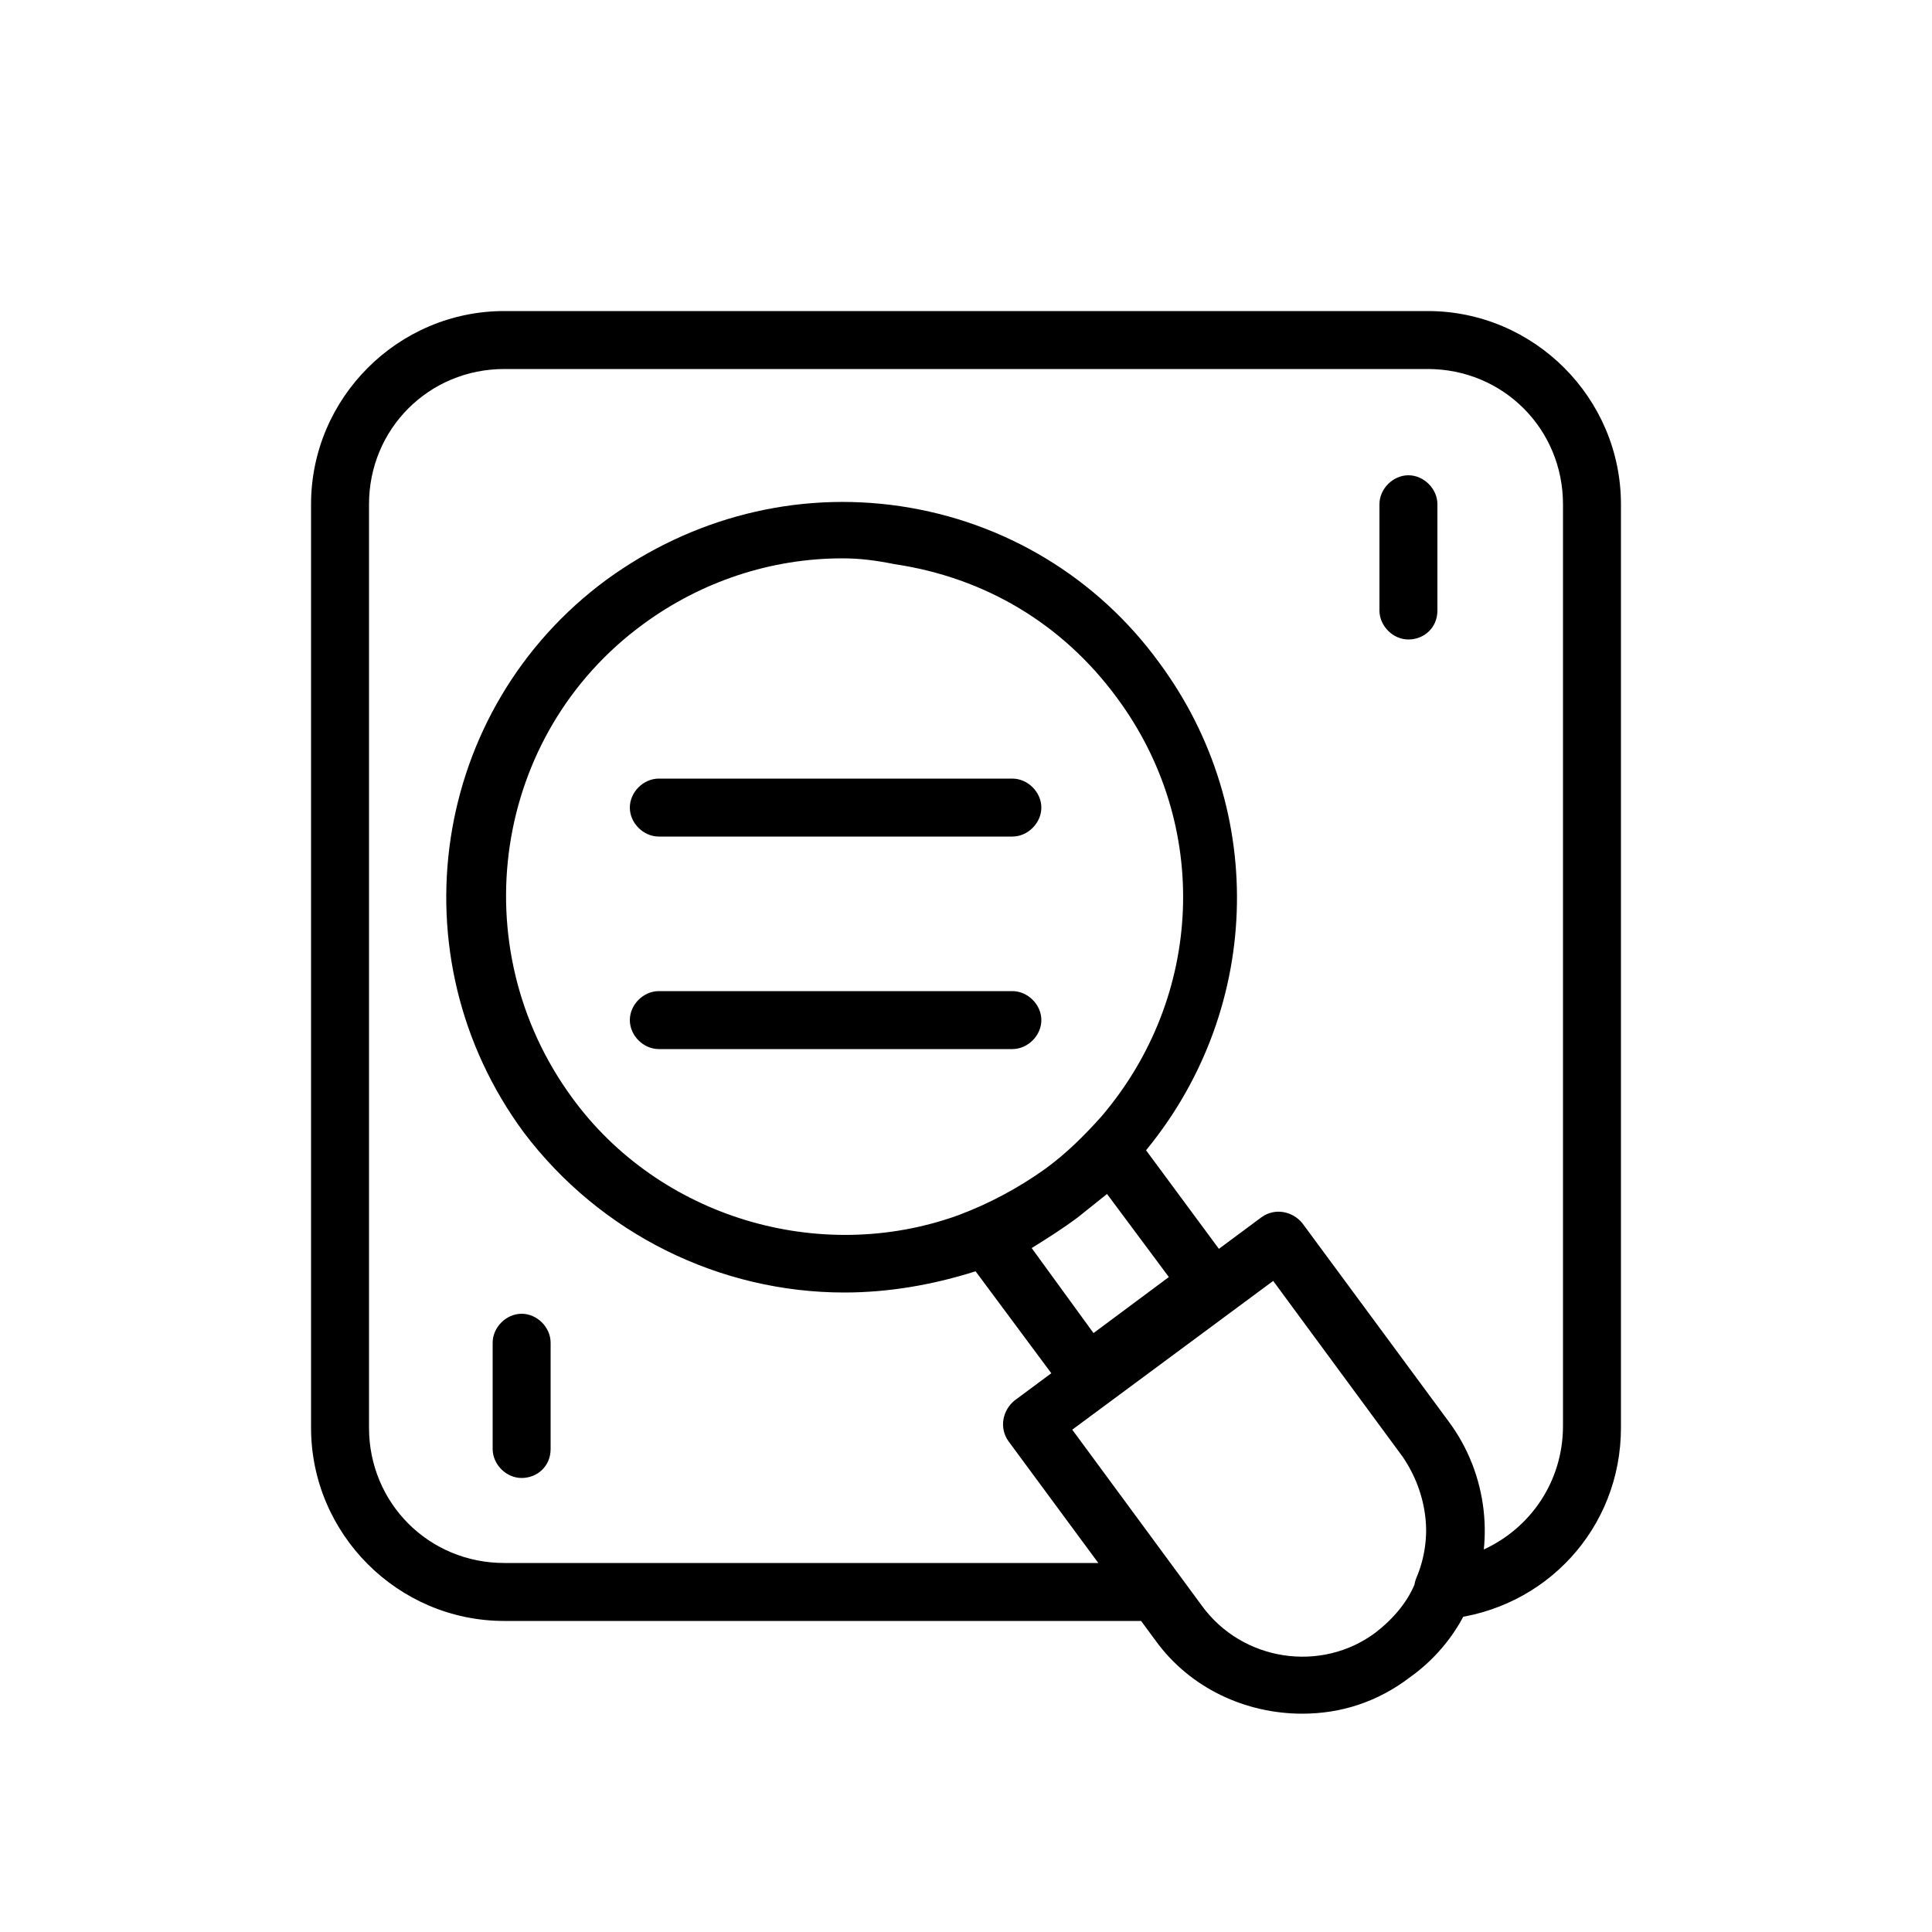 <?xml version="1.0" ?>
<!DOCTYPE svg  PUBLIC '-//W3C//DTD SVG 1.1//EN'  'http://www.w3.org/Graphics/SVG/1.1/DTD/svg11.dtd'>
<!-- Uploaded to: SVG Repo, www.svgrepo.com, Generator: SVG Repo Mixer Tools -->
<svg fill="#000000" width="800px" height="800px" viewBox="0 0 100 100" version="1.1" xml:space="preserve" xmlns="http://www.w3.org/2000/svg" xmlns:xlink="http://www.w3.org/1999/xlink">
<g id="Grid"/>
<g id="_x31_"/>
<g id="_x32_"/>
<g id="_x33_"/>
<g id="_x34_"/>
<g id="_x35_"/>
<g id="_x36_"/>
<g id="_x37_"/>
<g id="_x38_"/>
<g id="_x39_"/>
<g id="_x31_0"/>
<g id="_x31_1"/>
<g id="_x31_2"/>
<g id="_x31_3"/>
<g id="_x31_4"/>
<g id="_x31_5"/>
<g id="_x31_6"/>
<g id="_x31_7"/>
<g id="_x31_8">
<path d="M59.8,83.9H26.1c-5.5,0-10-4.5-10-10V26.1c0-5.5,4.5-10,10-10h47.8c5.5,0,10,4.5,10,10v47.8c0,5.2-3.9,9.4-9,9.9   c-0.5,0.1-1-0.2-1.4-0.6c-0.3-0.4-0.4-1-0.2-1.5c0.9-2.1,0.6-4.5-0.7-6.4l-6.7-9.1L55.5,74l5.5,7.5c0.3,0.5,0.4,1.1,0.1,1.6   C60.9,83.6,60.4,83.9,59.8,83.9z M26.1,19.1c-3.9,0-7,3.1-7,7v47.8c0,3.9,3.1,7,7,7h30.8l-4.7-6.3c-0.5-0.7-0.3-1.6,0.3-2.1   L65.3,63c0.7-0.5,1.6-0.3,2.1,0.3L75,73.6c1.4,1.9,2,4.3,1.8,6.6c2.4-1.1,4.1-3.5,4.1-6.4V26.1c0-3.9-3.1-7-7-7H26.1z M43.7,66.9   c-6.4,0-12.6-3-16.6-8.3c-6.7-9.1-4.8-21.9,4.3-28.6c4.4-3.2,9.8-4.6,15.2-3.8c5.4,0.8,10.2,3.7,13.4,8.1   c5.7,7.7,5.3,18.2-0.9,25.5c-1,1.2-2.2,2.3-3.4,3.2c-1.6,1.2-3.4,2.1-5.2,2.8C48.3,66.5,46,66.9,43.7,66.9z M43.6,28.9   c-3.7,0-7.3,1.2-10.3,3.4c-7.8,5.7-9.4,16.7-3.7,24.5c4.5,6.2,12.8,8.7,20,6.1c1.6-0.6,3.1-1.4,4.5-2.4c1.1-0.8,2-1.7,2.9-2.7   c5.3-6.2,5.7-15.1,0.8-21.7l0,0c-2.8-3.8-6.8-6.2-11.5-6.9C45.3,29,44.5,28.9,43.6,28.9z M56.3,72.6c-0.5,0-0.9-0.2-1.2-0.6l-5.2-7   c-0.3-0.4-0.4-0.8-0.2-1.3c0.1-0.4,0.4-0.8,0.8-1c1.2-0.6,2.4-1.3,3.5-2.1c0.9-0.6,1.7-1.4,2.4-2.1c0.3-0.3,0.7-0.5,1.2-0.4   c0.4,0,0.8,0.3,1.1,0.6l5.1,6.9c0.5,0.7,0.4,1.6-0.3,2.1l-6.3,4.7C57,72.5,56.6,72.6,56.3,72.6z M53.4,64.6l3.2,4.4l3.9-2.9   l-3.2-4.3c-0.5,0.4-1,0.8-1.5,1.2C55,63.6,54.2,64.1,53.4,64.6z M67.4,88.7c-2.9,0-5.8-1.3-7.6-3.8l-7.6-10.3   c-0.5-0.7-0.3-1.6,0.3-2.1L65.3,63c0.7-0.5,1.6-0.3,2.1,0.3L75,73.6c2,2.7,2.4,6.3,1.1,9.3c-0.6,1.5-1.7,2.9-3.1,3.9   C71.3,88.1,69.4,88.7,67.4,88.7z M55.5,74l6.7,9.1c2.1,2.9,6.2,3.5,9,1.4c0.9-0.7,1.7-1.6,2.1-2.7c0,0,0,0,0,0   c0.9-2.1,0.6-4.5-0.7-6.4l-6.7-9.1L55.5,74z M74.4,31.6v-5.5c0-0.8-0.7-1.5-1.5-1.5s-1.5,0.7-1.5,1.5v5.5c0,0.8,0.7,1.5,1.5,1.5   S74.4,32.5,74.4,31.6z M28.5,75v-5.5c0-0.8-0.7-1.5-1.5-1.5s-1.5,0.7-1.5,1.5V75c0,0.8,0.7,1.5,1.5,1.5S28.5,75.9,28.5,75z    M53.9,41.8c0-0.8-0.7-1.5-1.5-1.5H34.1c-0.8,0-1.5,0.7-1.5,1.5s0.7,1.5,1.5,1.5h18.3C53.2,43.3,53.9,42.6,53.9,41.8z M53.9,52.8   c0-0.8-0.7-1.5-1.5-1.5H34.1c-0.8,0-1.5,0.7-1.5,1.5s0.7,1.5,1.5,1.5h18.3C53.2,54.3,53.9,53.6,53.9,52.8z"/>
</g>
<g id="_x31_9"/>
<g id="_x32_0"/>
<g id="_x32_1"/>
<g id="_x32_2"/>
<g id="_x32_3"/>
<g id="_x32_4"/>
<g id="_x32_5"/>
</svg>